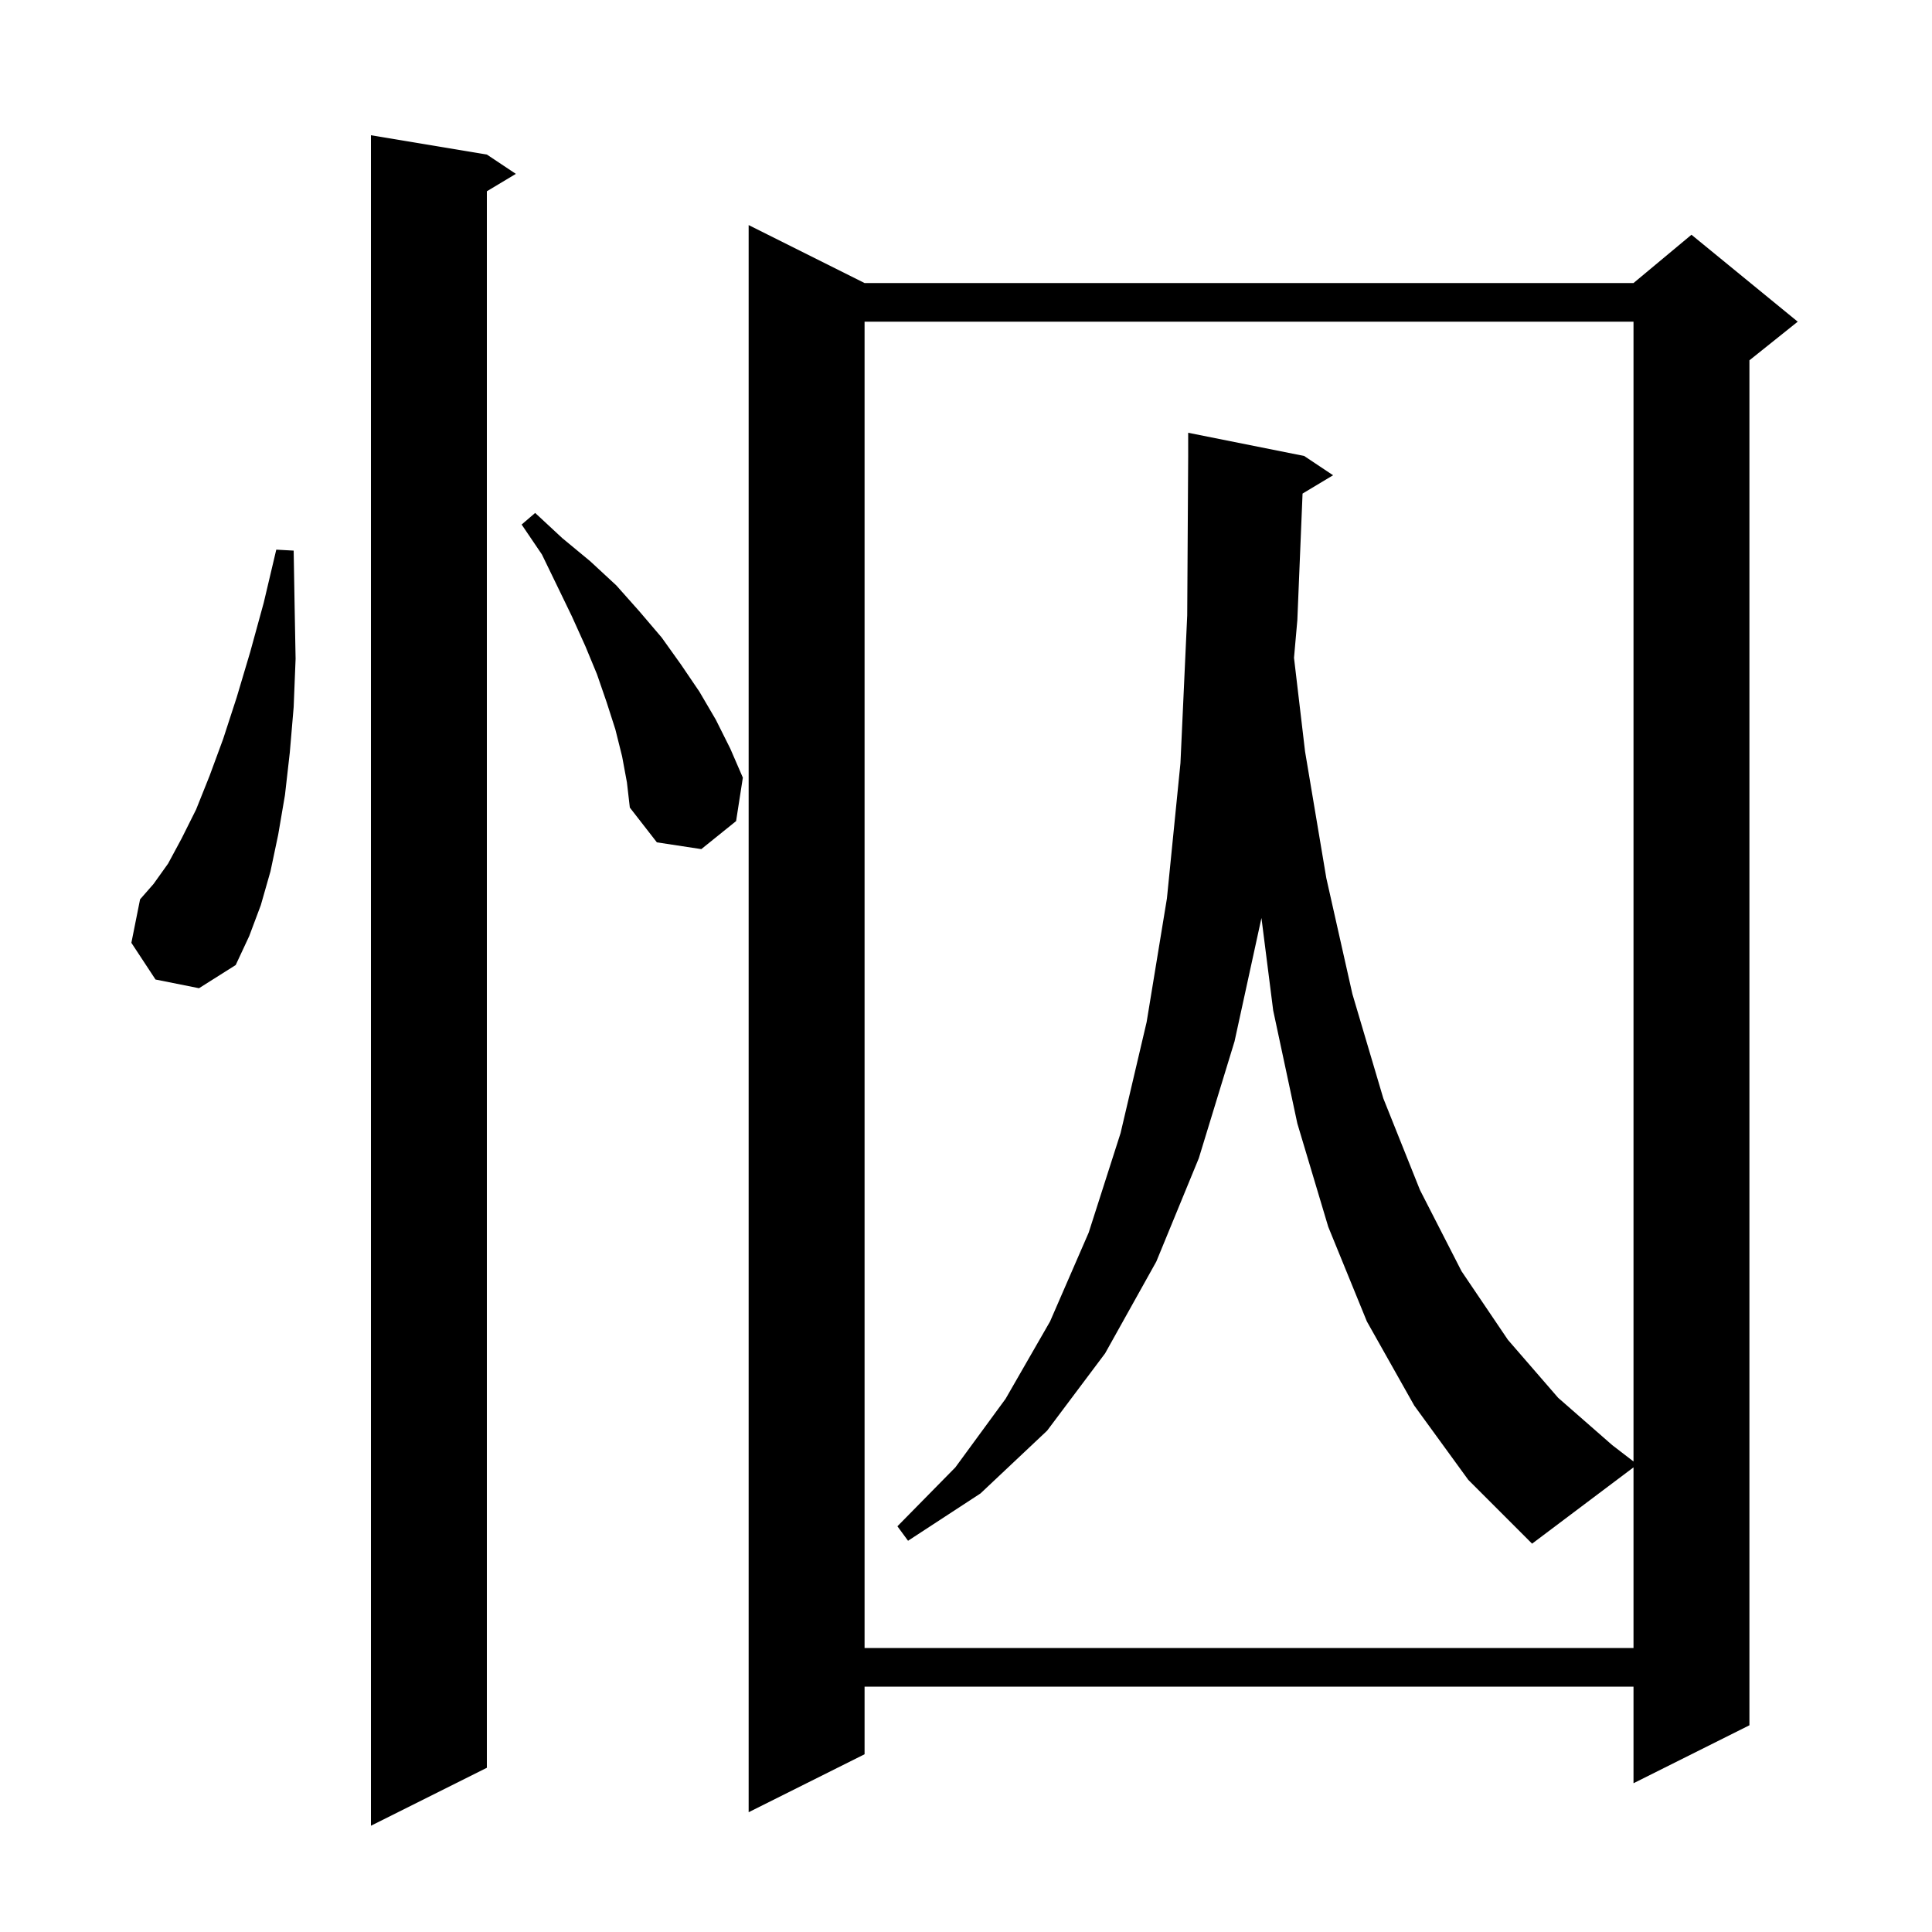 <svg xmlns="http://www.w3.org/2000/svg" xmlns:xlink="http://www.w3.org/1999/xlink" version="1.1" baseProfile="full" viewBox="0 0 200 200" width="200" height="200"><g fill="currentColor"><path d="M 50.4 16.0 L 53.4 18.0 L 50.4 19.8 L 50.4 183.0 L 38.4 189.0 L 38.4 14.0 Z M 89.5 29.3 L 169.1 29.3 L 175.1 24.3 L 186.1 33.3 L 181.1 37.3 L 181.1 178.6 L 169.1 184.6 L 169.1 174.6 L 89.5 174.6 L 89.5 181.6 L 77.5 187.6 L 77.5 23.3 Z M 146.4 145.5 L 141.5 136.8 L 137.5 127.0 L 134.3 116.3 L 131.8 104.6 L 130.585 95.029 L 127.8 107.8 L 124.1 119.9 L 119.7 130.6 L 114.4 140.1 L 108.4 148.1 L 101.5 154.6 L 94.0 159.5 L 92.9 158.0 L 98.9 151.9 L 104.1 144.8 L 108.7 136.8 L 112.7 127.6 L 116.0 117.3 L 118.7 105.8 L 120.8 93.0 L 122.2 79.0 L 122.9 63.7 L 123.0 47.2 L 123.0 44.8 L 135.0 47.2 L 138.0 49.2 L 134.84 51.096 L 134.3 64.2 L 133.955 68.098 L 135.1 77.8 L 137.3 90.9 L 140.0 102.9 L 143.2 113.7 L 147.0 123.2 L 151.3 131.6 L 156.1 138.7 L 161.3 144.7 L 166.9 149.6 L 169.1 151.292 L 169.1 33.3 L 89.5 33.3 L 89.5 170.6 L 169.1 170.6 L 169.1 151.901 L 158.6 159.8 L 152.0 153.2 Z M 16.1 101.4 L 13.6 97.6 L 14.5 93.1 L 15.9 91.5 L 17.4 89.4 L 18.8 86.8 L 20.3 83.8 L 21.7 80.3 L 23.1 76.5 L 24.5 72.2 L 25.9 67.5 L 27.3 62.4 L 28.6 56.9 L 30.4 57.0 L 30.5 62.8 L 30.6 68.2 L 30.4 73.2 L 30.0 77.9 L 29.5 82.3 L 28.8 86.4 L 28.0 90.2 L 27.0 93.7 L 25.8 96.9 L 24.4 99.9 L 20.6 102.3 Z M 64.4 78.3 L 63.7 75.5 L 62.8 72.7 L 61.8 69.8 L 60.6 66.9 L 59.2 63.8 L 57.7 60.7 L 56.1 57.4 L 54.0 54.3 L 55.4 53.1 L 58.2 55.7 L 61.1 58.1 L 63.8 60.6 L 66.2 63.3 L 68.5 66.0 L 70.5 68.8 L 72.4 71.6 L 74.1 74.5 L 75.6 77.5 L 76.9 80.5 L 76.2 85.0 L 72.6 87.9 L 68.0 87.2 L 65.2 83.6 L 64.9 81.0 Z "/></g></svg>